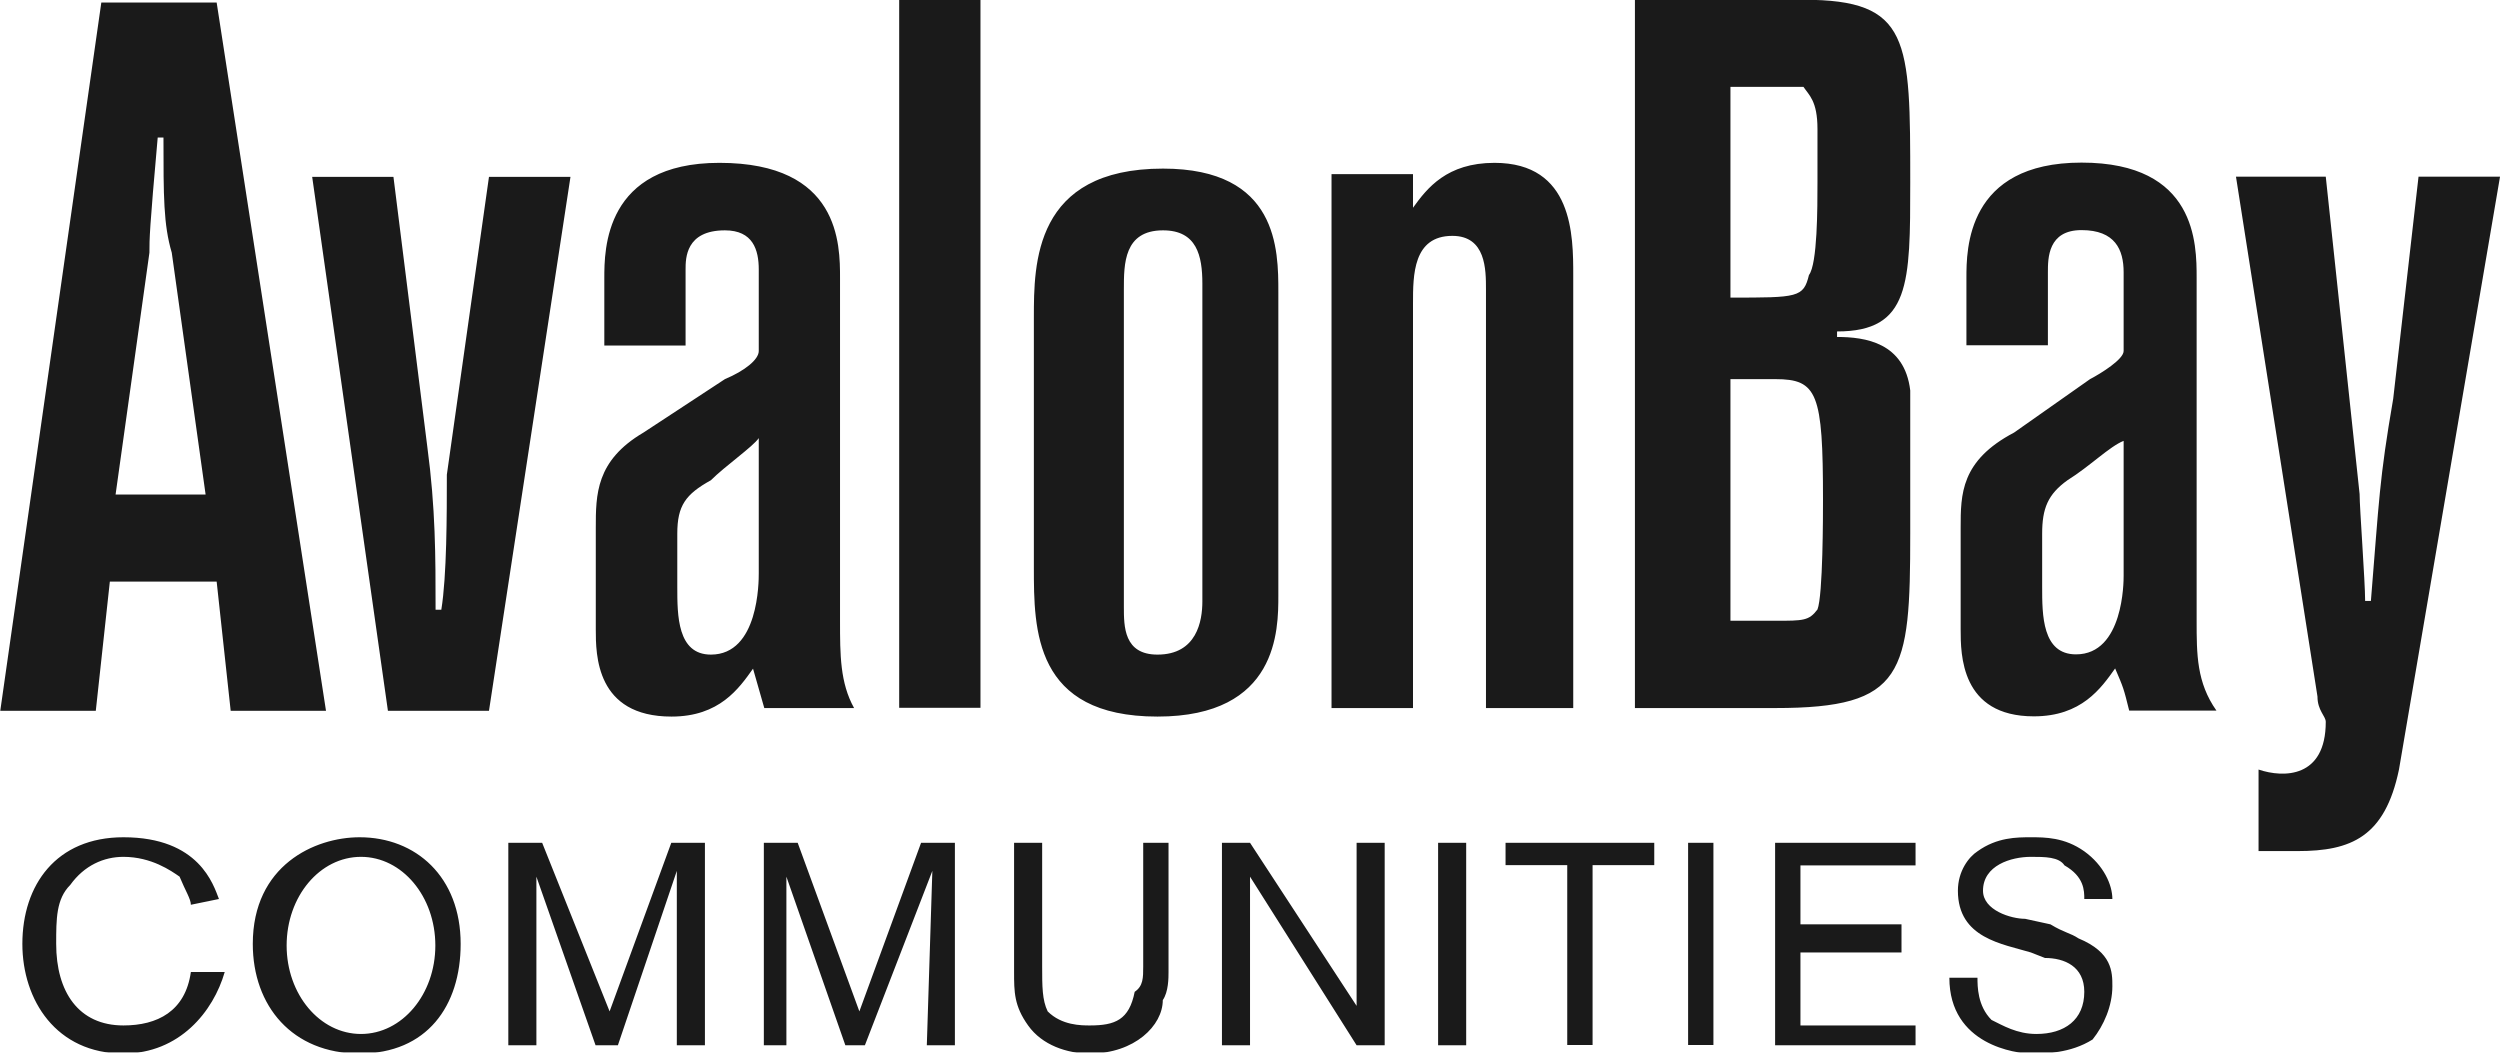 <svg width="95" height="40" viewBox="0 0 95 40" fill="none" xmlns="http://www.w3.org/2000/svg">
<g clip-path="url(#clip0_2677_83684)">
<mask id="mask0_2677_83684" style="mask-type:luminance" maskUnits="userSpaceOnUse" x="-1539" y="-1204" width="1691" height="1308">
<path d="M-1538.72 -1203.61H151.756V103.587H-1538.72V-1203.61Z" fill="white"/>
</mask>
<g mask="url(#mask0_2677_83684)">
<path fill-rule="evenodd" clip-rule="evenodd" d="M8.539 36.937C8.11 38.433 6.824 40.035 4.69 40.035C2.135 40.035 0.85 38.004 0.85 35.869C0.85 33.628 2.135 31.816 4.69 31.816C7.577 31.816 8.11 33.628 8.32 34.162L7.253 34.381C7.253 34.162 7.043 33.847 6.824 33.313C6.509 33.094 5.757 32.56 4.69 32.56C3.946 32.56 3.203 32.884 2.669 33.628C2.135 34.162 2.135 34.915 2.135 35.869C2.135 37.689 2.984 38.967 4.69 38.967C5.976 38.967 7.043 38.433 7.253 36.937H8.539ZM13.665 40.035C11.102 40.035 9.606 38.223 9.606 35.869C9.606 32.884 11.959 31.816 13.665 31.816C15.799 31.816 17.505 33.313 17.505 35.869C17.505 38.223 16.228 40.035 13.665 40.035ZM16.543 35.93C16.543 34.066 15.283 32.56 13.717 32.56C12.152 32.56 10.892 34.066 10.892 35.93C10.892 37.785 12.152 39.291 13.717 39.291C15.283 39.291 16.543 37.785 16.543 35.93ZM26.787 32.026V39.72H25.719V33.094L23.48 39.72H22.631L20.383 33.313V39.72H19.316V32.026H20.602L23.165 38.433L25.509 32.026H26.787ZM36.286 32.026V39.72H35.219L35.429 33.094L32.866 39.72H32.123L29.883 33.313V39.72H29.026V32.026H30.312L32.656 38.433L35.001 32.026H36.286ZM44.404 32.026V36.937C44.404 37.155 44.404 37.689 44.186 38.004C44.186 38.967 43.118 40.035 41.413 40.035C40.555 40.035 39.602 39.72 39.068 38.967C38.535 38.223 38.535 37.689 38.535 36.937V32.026H39.602V36.726C39.602 37.47 39.602 38.004 39.812 38.433C40.345 38.967 41.089 38.967 41.413 38.967C42.375 38.967 42.908 38.757 43.118 37.689C43.442 37.47 43.442 37.155 43.442 36.726V32.026H44.404ZM52.618 32.026V39.72H51.551L47.501 33.313V39.72H46.434V32.026H47.501L51.551 38.223V32.026H52.618ZM54.648 32.026H55.715V39.72H54.648V32.026ZM60.518 32.875V39.711H59.555V32.875H57.211V32.026H62.862V32.875H60.518ZM64.148 32.026H65.11V39.711H64.148V32.026ZM68.417 36.193V38.967H72.791V39.72H67.454V32.026H72.791V32.884H68.417V35.125H72.257V36.193H68.417ZM77.173 36.193C76.106 35.869 74.4 35.659 74.4 33.847C74.4 33.094 74.82 32.56 75.144 32.35C75.887 31.816 76.64 31.816 77.173 31.816C77.707 31.816 78.45 31.816 79.203 32.35C79.946 32.884 80.27 33.628 80.27 34.162H79.203C79.203 33.847 79.203 33.313 78.45 32.884C78.24 32.56 77.707 32.56 77.173 32.56C76.421 32.56 75.354 32.884 75.354 33.847C75.354 34.591 76.421 34.915 76.954 34.915L77.917 35.125C78.45 35.449 78.669 35.449 78.984 35.659C80.27 36.193 80.27 36.937 80.27 37.479C80.27 38.223 79.946 38.967 79.518 39.501C78.669 40.035 77.707 40.035 77.173 40.035C76.64 40.035 74.076 39.72 74.076 37.155H75.144C75.144 37.479 75.144 38.223 75.677 38.757C76.106 38.967 76.64 39.291 77.383 39.291C78.45 39.291 79.203 38.757 79.203 37.689C79.203 36.726 78.45 36.403 77.707 36.403L77.173 36.193ZM8.233 0.096L12.388 27.011H8.766L8.233 22.101H4.174L3.64 27.011H0.01L3.85 0.096H8.233ZM5.993 5.225C5.678 8.753 5.678 9.068 5.678 9.602L4.392 18.792H7.813L6.527 9.602C6.212 8.534 6.212 7.466 6.212 5.225H5.993ZM21.678 6.722L18.581 27.011H14.741L11.863 6.722H14.951L16.237 16.971C16.552 19.326 16.552 21.138 16.552 23.169H16.77C16.98 21.882 16.98 19.536 16.98 18.039L18.581 6.722H21.678ZM22.964 10.565C22.964 9.497 22.964 6.188 27.338 6.188C31.921 6.188 31.921 9.287 31.921 10.565V23.597C31.921 24.875 31.921 25.943 32.455 26.906H29.043C28.833 26.162 28.833 26.162 28.615 25.409C28.081 26.162 27.338 27.23 25.518 27.23C22.64 27.23 22.64 24.875 22.64 23.912V20.07C22.64 18.792 22.64 17.505 24.451 16.438L27.547 14.407C28.3 14.092 28.833 13.663 28.833 13.339V10.241C28.833 9.497 28.615 8.753 27.547 8.753C26.052 8.753 26.052 9.821 26.052 10.241V13.129H22.964V10.565ZM28.833 16.648C28.615 16.971 27.547 17.715 27.014 18.249C26.052 18.783 25.737 19.212 25.737 20.28V22.311C25.737 23.378 25.737 24.875 27.014 24.875C28.833 24.875 28.833 22.101 28.833 21.777V16.648ZM34.169 -0.009H37.258V26.897H34.169V-0.009ZM39.287 12.061C39.287 10.031 39.287 6.407 44.194 6.407C48.577 6.407 48.577 9.497 48.577 11.098V22.634C48.577 23.921 48.577 27.23 43.984 27.23C39.287 27.23 39.287 23.921 39.287 21.567V12.061ZM45.69 10.783C45.69 9.716 45.48 8.753 44.194 8.753C42.707 8.753 42.707 10.031 42.707 10.993V23.063C42.707 23.807 42.707 24.875 43.984 24.875C45.48 24.875 45.69 23.597 45.69 22.853V10.783ZM53.694 7.895C54.228 7.151 54.98 6.188 56.791 6.188C59.783 6.188 59.783 8.963 59.783 10.46V26.906H56.467V10.993C56.467 10.249 56.467 8.963 55.19 8.963C53.694 8.963 53.694 10.46 53.694 11.527V26.906H50.598V6.617H53.694V7.895ZM62.127 -0.009H68.531C72.589 -0.009 72.589 1.488 72.589 6.932C72.589 10.775 72.589 12.595 69.808 12.595V12.805C70.875 12.805 72.371 13.015 72.589 14.836C72.589 15.151 72.589 15.37 72.589 20.28C72.589 25.619 72.371 26.906 67.463 26.906H62.127V-0.009ZM65.757 11.309C68.32 11.309 68.531 11.309 68.74 10.451C69.064 10.031 69.064 7.886 69.064 6.932C69.064 6.398 69.064 5.645 69.064 4.901C69.064 3.834 68.74 3.615 68.531 3.3C68.32 3.3 68.32 3.3 65.757 3.3V11.309ZM65.757 14.407V23.589H67.463C68.531 23.589 68.74 23.589 69.064 23.16C69.274 22.626 69.274 19.527 69.274 18.993C69.274 14.941 69.064 14.407 67.463 14.407H65.757ZM74.724 10.556C74.724 9.488 74.724 6.179 79.098 6.179C83.472 6.179 83.472 9.278 83.472 10.556V23.589C83.472 24.866 83.472 25.934 84.224 27.002H80.909C80.698 26.153 80.698 26.153 80.375 25.4C79.841 26.153 79.098 27.221 77.287 27.221C74.505 27.221 74.505 24.866 74.505 23.912V20.061C74.505 18.783 74.505 17.505 76.535 16.438L79.421 14.407C79.841 14.188 80.698 13.654 80.698 13.339V10.346C80.698 9.488 80.375 8.744 79.098 8.744C77.82 8.744 77.82 9.812 77.82 10.346V13.12H74.724V10.556ZM80.698 16.753C80.165 16.963 79.421 17.715 78.564 18.249C77.82 18.783 77.602 19.317 77.602 20.28V22.302C77.602 23.37 77.602 24.866 78.888 24.866C80.698 24.866 80.698 22.092 80.698 21.882V16.753ZM88.379 6.713L89.665 18.775C89.665 19.308 89.875 22.092 89.875 22.836H90.094C90.409 18.993 90.409 18.241 90.942 15.151L91.904 6.713H95.001L91.161 29.243C90.627 31.807 89.341 32.341 87.312 32.341C87.102 32.341 87.102 32.341 85.825 32.341V29.243C86.778 29.567 88.379 29.567 88.379 27.431C88.379 27.212 88.064 27.002 88.064 26.468L84.967 6.713H88.379Z" fill="#1A1A1A"/>
</g>
</g>
<defs>
<clipPath id="clip0_2677_83684">
<rect width="95" height="40" fill="white"/>
</clipPath>
</defs>
</svg>
